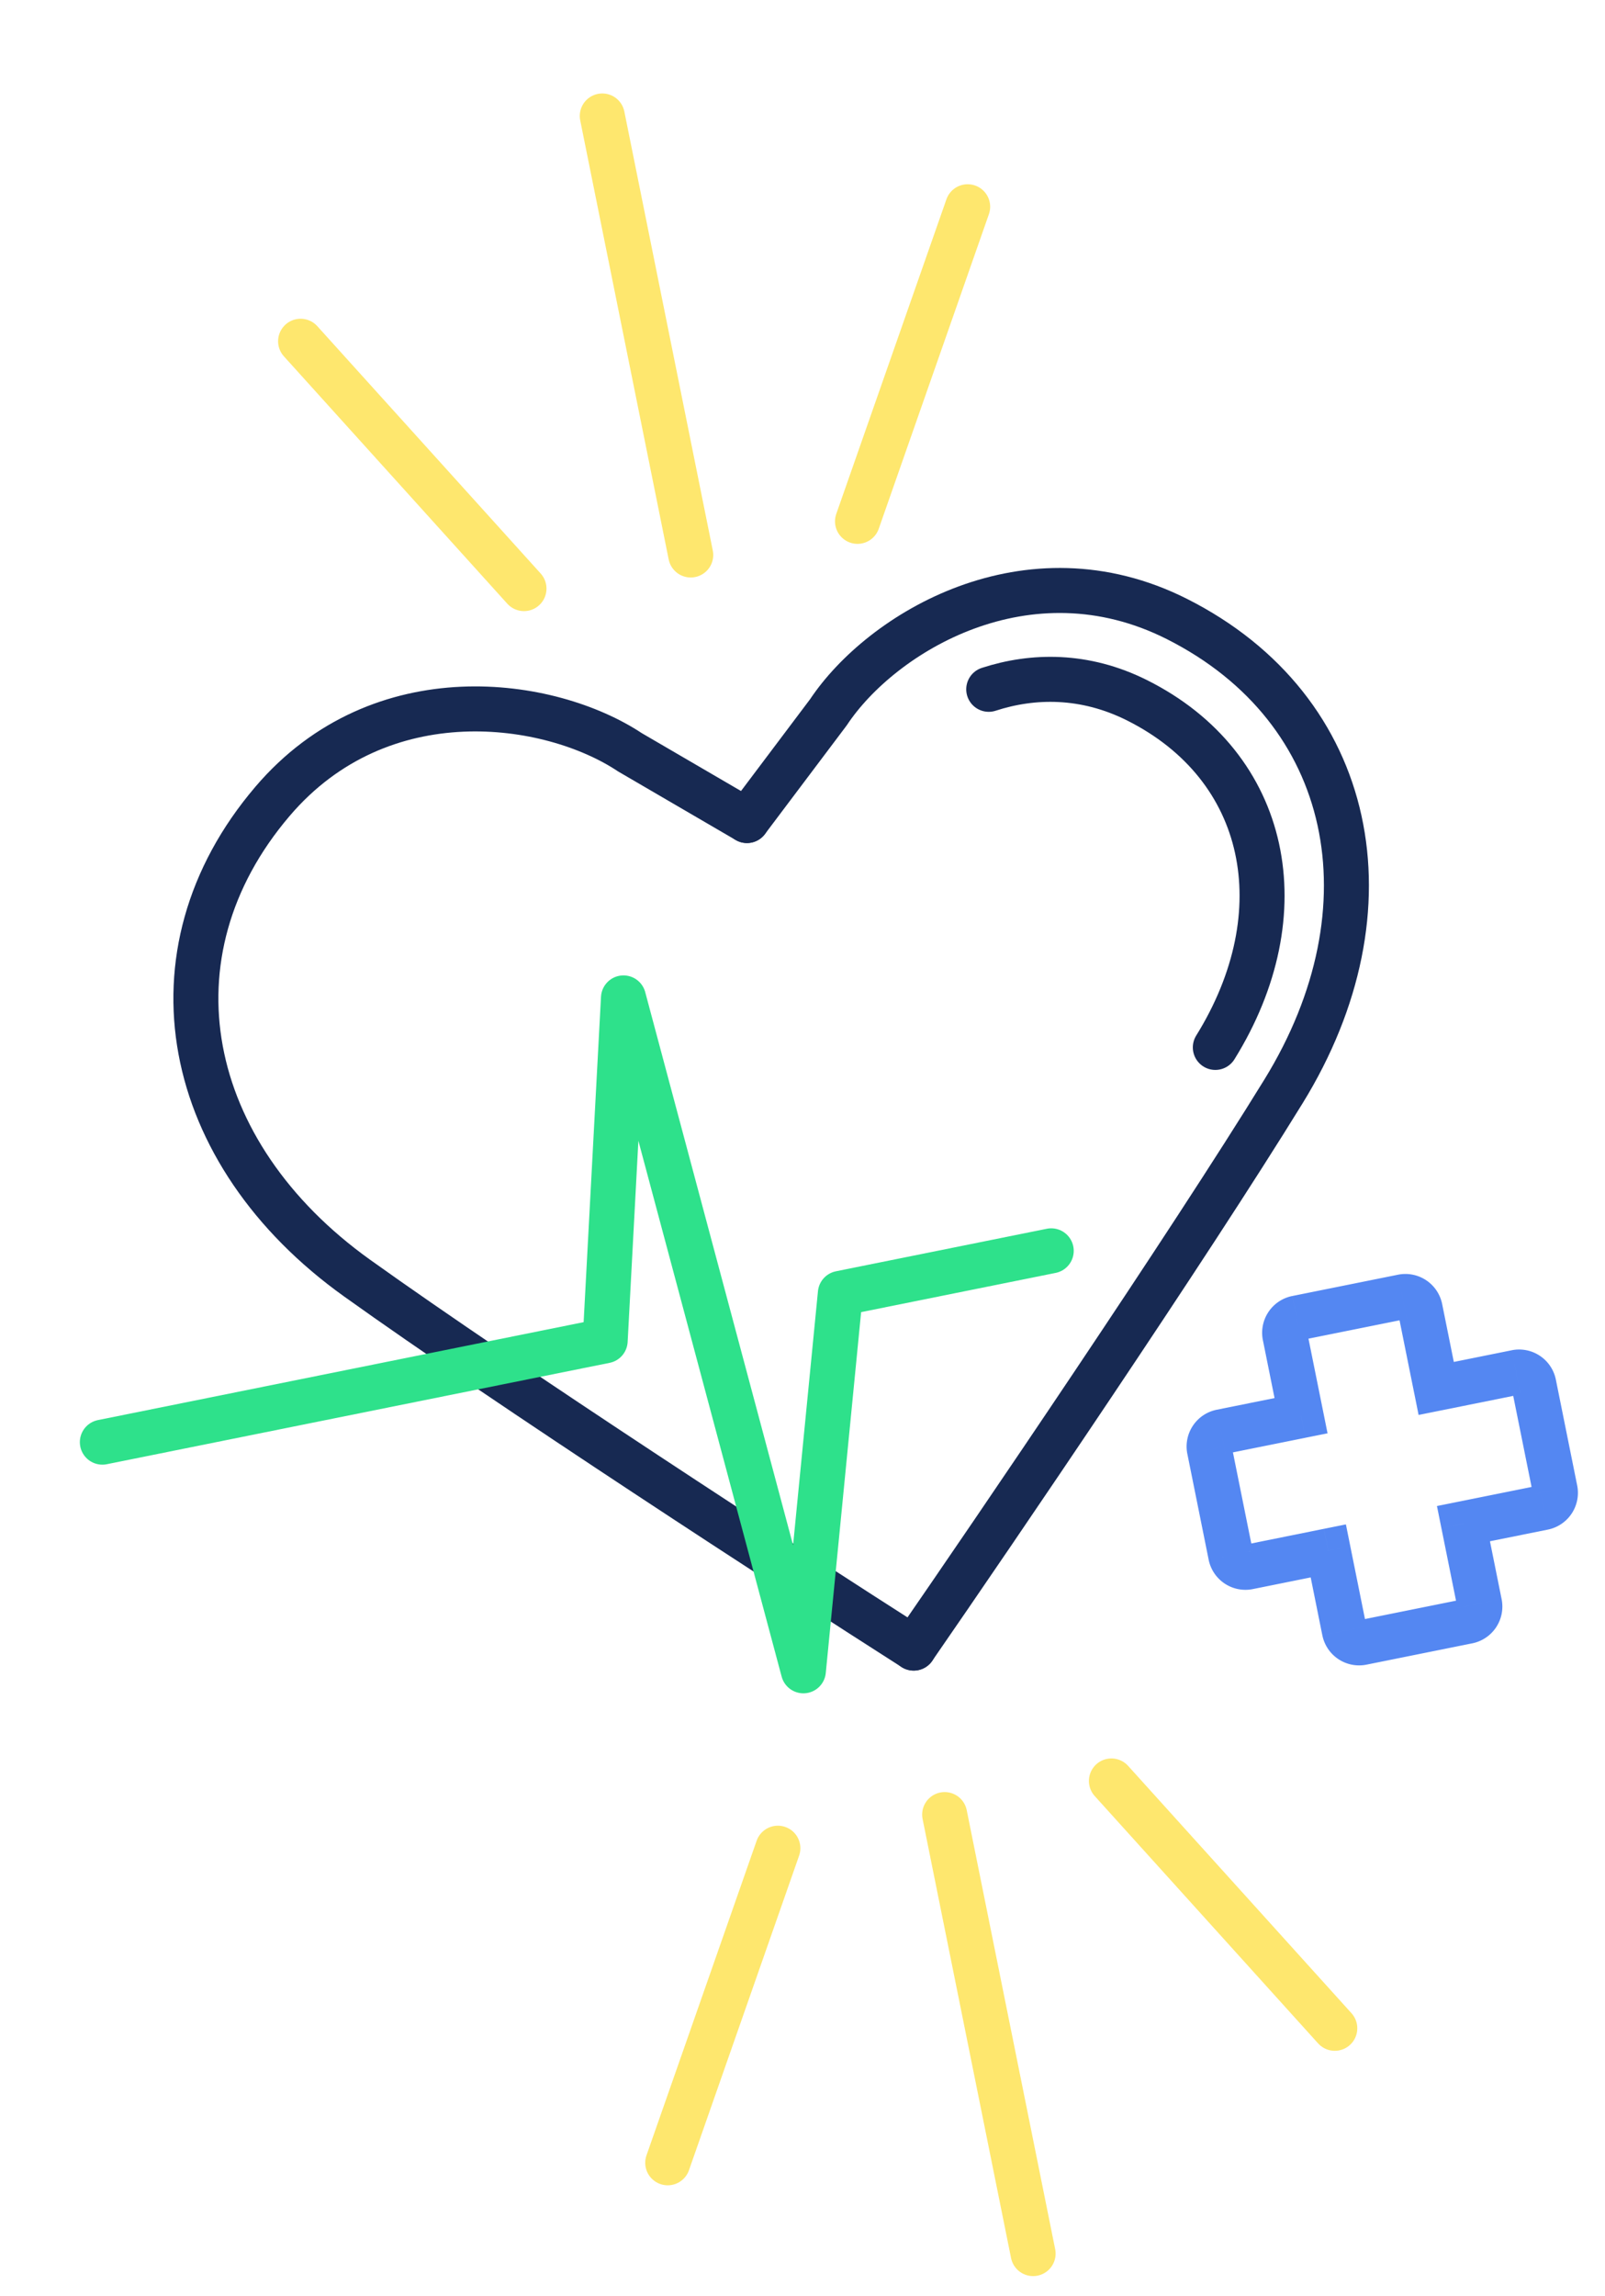 <svg width="107" height="153" fill="none" xmlns="http://www.w3.org/2000/svg"><path d="M40.152 7.728l5.897 29.257M57.167 34.744l7.344-20.966M34.932 39.226L20.04 22.742M68.874 150.184l-5.897-29.257M51.858 123.168l-7.343 20.965M74.094 118.686l14.892 16.484" stroke="#FEE76E" stroke-width="3" stroke-linecap="round"/><path d="M81.022 69.802c5.562-8.958 3.593-18.728-5.23-23.139-3.483-1.741-6.932-1.683-9.877-.726M49.797 54.682l-7.803-4.549c-5.302-3.522-16.586-5.222-23.828 3.273C9.5 63.569 12.18 76.858 23.804 85.174c10.014 7.164 28.912 19.425 37.11 24.659" stroke="#172952" stroke-width="3" stroke-linecap="round" stroke-linejoin="round"/><path d="M49.797 54.682l5.432-7.216c3.523-5.302 13.268-11.24 23.235-6.214 11.925 6.014 14.604 19.303 7.108 31.472-6.457 10.484-19.13 29.108-24.66 37.109" stroke="#172952" stroke-width="3" stroke-linecap="round" stroke-linejoin="round"/><path d="M6.824 96.108l33.521-6.756 1.22-22.849 11.994 44.843 2.465-25.154 14.058-2.834" stroke="#2EE18B" stroke-width="3" stroke-linecap="round" stroke-linejoin="round"/><path d="M85.663 89.017l1.47-.296-1.47.296zm1.074 5.327l.296 1.47 1.47-.295-.296-1.471-1.47.296zm-5.328 1.074l-.296-1.47.296 1.47zm-.782 1.178l1.47-.296-1.47.296zm1.42 7.05l-1.47.297 1.47-.297zm6.506-.291l1.47-.296-.296-1.47-1.47.296.296 1.47zm1.074 5.328l1.47-.297-1.47.297zm1.177.783l-.296-1.471.296 1.471zm7.05-1.422l.297 1.471-.296-1.471zm-.29-6.505l-.297-1.47-1.47.296.296 1.471 1.47-.297zm3.511-10.085l.297 1.47-.297-1.47zm-5.327 1.074l-1.47.297.295 1.47 1.471-.296-.296-1.47zm-1.074-5.327l1.47-.297-1.47.297zm-7.54 1.52a.5.5 0 01-.392.588l-.593-2.94a2.5 2.5 0 00-1.957 2.944l2.941-.592zm1.073 5.327l-1.074-5.327-2.94.592 1.073 5.328 2.941-.593zm-6.501 2.84l5.327-1.073-.593-2.941-5.327 1.074.593 2.94zm.391-.588a.5.5 0 01-.391.589l-.593-2.941a2.5 2.5 0 00-1.957 2.944l2.941-.592zm1.421 7.05l-1.421-7.05-2.94.592 1.42 7.051 2.941-.593zm-.589-.391a.5.5 0 01.59.391l-2.942.593a2.501 2.501 0 002.945 1.957l-.593-2.941zm5.327-1.074l-5.327 1.074.593 2.941 5.327-1.074-.593-2.941zm2.841 6.501l-1.074-5.327-2.94.593 1.073 5.327 2.941-.593zm-.589-.391a.5.5 0 01.589.391l-2.94.593a2.5 2.5 0 002.944 1.957l-.593-2.941zm7.05-1.421l-7.05 1.421.593 2.941 7.05-1.421-.593-2.941zm-.39.589a.5.5 0 01.39-.589l.593 2.941a2.5 2.5 0 001.957-2.945l-2.94.593zm-1.075-5.327l1.074 5.327 2.941-.593-1.074-5.327-2.94.593zm6.502-2.841l-5.328 1.074.593 2.941 5.328-1.074-.593-2.941zm-.391.589a.5.5 0 01.391-.589l.593 2.941a2.5 2.5 0 001.957-2.945l-2.941.593zm-1.421-7.05l1.421 7.05 2.941-.593-1.421-7.05-2.941.593zm.589.39a.5.5 0 01-.589-.39l2.941-.593a2.5 2.5 0 00-2.945-1.957l.593 2.94zM96.044 94l5.328-1.074-.593-2.941-5.328 1.074.593 2.94zm-2.84-6.502l1.073 5.328 2.941-.593-1.074-5.328-2.94.593zm.588.391a.5.5 0 01-.589-.39l2.941-.594a2.5 2.5 0 00-2.944-1.956l.592 2.94zm-7.05 1.421l7.05-1.42-.592-2.941-7.05 1.42.592 2.942z" fill="#5487F2"/></svg>
